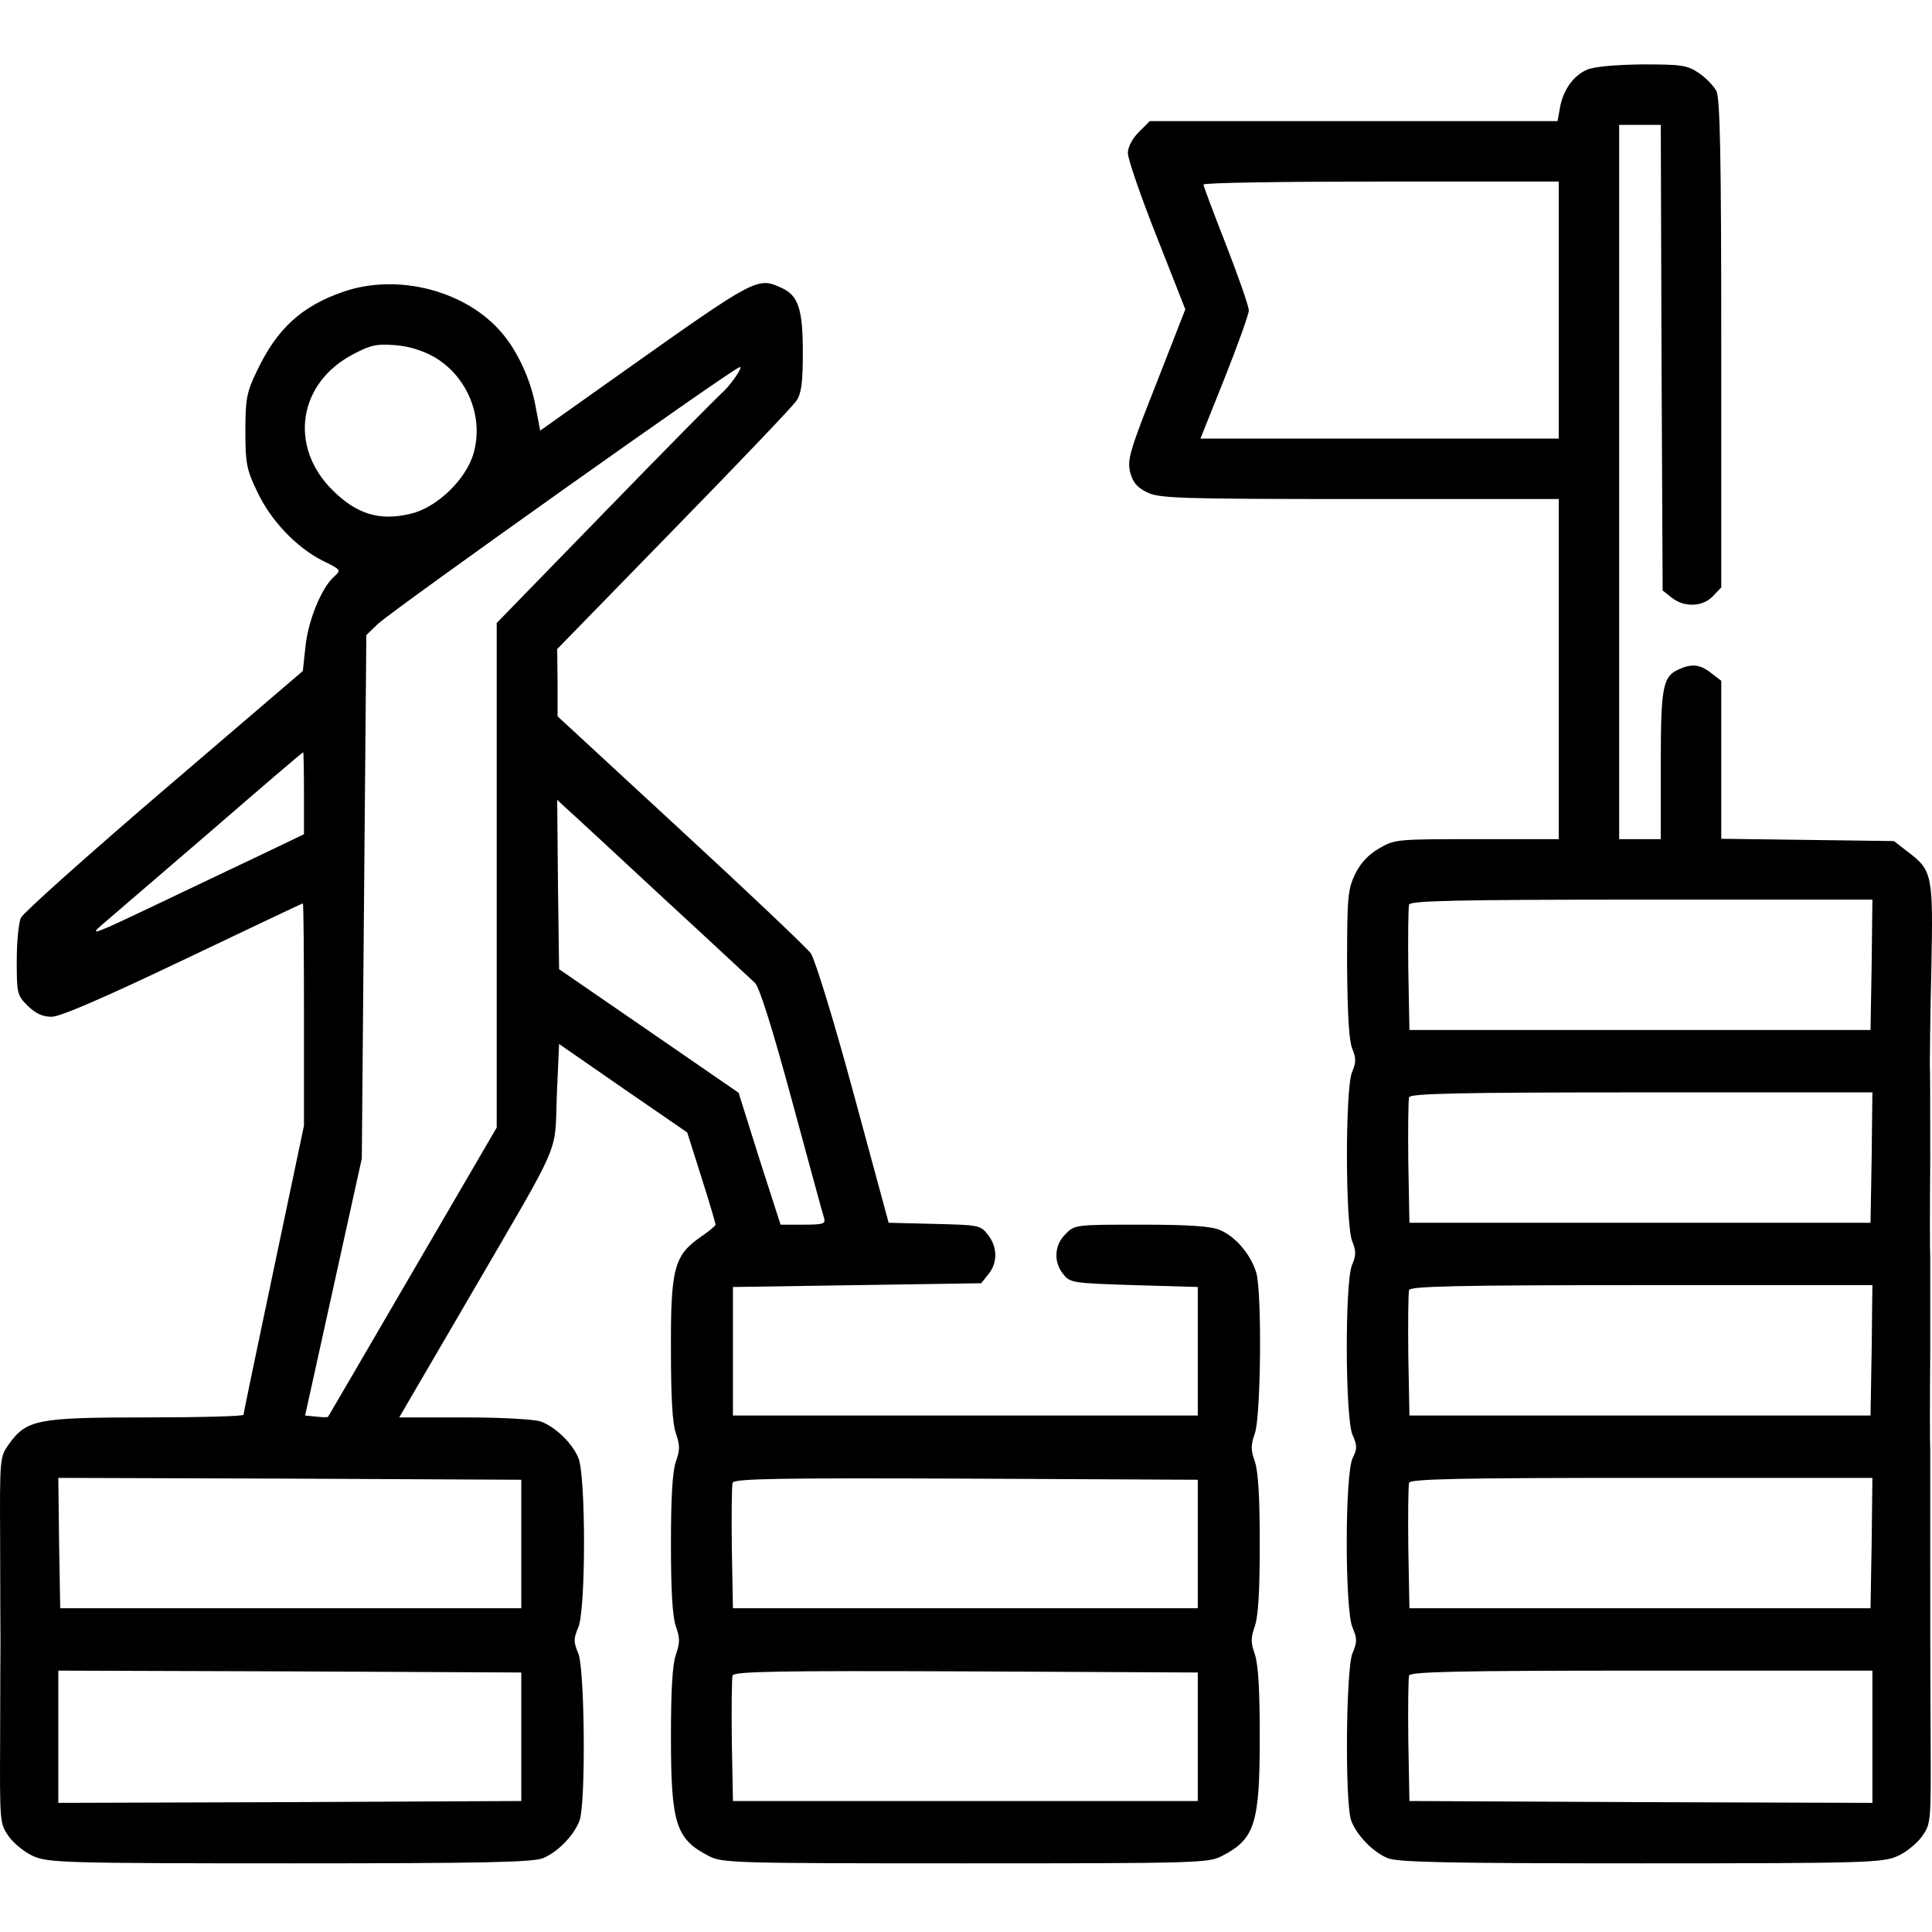 <?xml version="1.0" encoding="UTF-8"?> <svg xmlns="http://www.w3.org/2000/svg" width="60" height="60" viewBox="0 0 60 60" fill="none"><g clip-path="url(#clip0_1321_37325)"><path d="M49.288 2.164C48.854 2.352 48.537 2.81 48.443 3.362L48.372 3.761H42.046H35.708L35.368 4.101C35.157 4.312 35.027 4.57 35.027 4.758C35.027 4.934 35.426 6.096 35.919 7.34L36.811 9.606L35.908 11.918C35.086 13.995 35.004 14.277 35.098 14.664C35.18 14.981 35.309 15.134 35.614 15.286C35.99 15.474 36.553 15.498 42.222 15.498H48.408V20.779V26.061H45.861C43.372 26.061 43.314 26.061 42.821 26.354C42.492 26.542 42.246 26.812 42.081 27.152C41.858 27.622 41.835 27.857 41.835 29.946C41.847 31.53 41.894 32.329 41.999 32.575C42.117 32.868 42.117 32.998 41.987 33.303C41.776 33.819 41.776 38.056 41.999 38.561C42.117 38.854 42.117 38.983 41.987 39.289C41.764 39.84 41.776 43.995 41.999 44.547C42.152 44.899 42.152 44.993 42.011 45.275C41.764 45.744 41.764 49.958 41.999 50.533C42.152 50.897 42.152 50.99 41.999 51.354C41.8 51.847 41.764 56.014 41.964 56.542C42.128 56.988 42.633 57.516 43.091 57.704C43.396 57.833 44.851 57.868 50.955 57.868C58.008 57.868 58.466 57.845 58.924 57.645C59.194 57.528 59.534 57.246 59.687 57.035C59.969 56.636 59.969 56.601 59.957 53.995C59.945 50.674 59.945 51.061 59.945 47.974C59.945 46.542 59.945 45.204 59.945 45.016C59.933 44.817 59.933 43.479 59.945 42.023C59.945 40.568 59.945 39.218 59.945 39.03C59.933 38.831 59.933 37.493 59.945 36.038C59.945 34.582 59.945 33.232 59.933 33.044C59.933 32.845 59.945 31.519 59.98 30.087C60.039 27.152 60.016 27.035 59.241 26.448L58.818 26.12L56.131 26.084L53.455 26.049V23.596V21.143L53.149 20.908C52.797 20.627 52.539 20.603 52.128 20.791C51.635 21.014 51.577 21.343 51.577 23.772V26.061H50.931H50.285V14.97V3.878H50.931H51.577L51.6 11.108L51.635 18.338L51.917 18.561C52.293 18.866 52.879 18.854 53.196 18.514L53.455 18.244V10.674C53.455 4.864 53.419 3.045 53.302 2.822C53.22 2.669 52.973 2.411 52.762 2.27C52.398 2.023 52.234 2 51.002 2C50.133 2.012 49.511 2.07 49.288 2.164ZM48.408 9.629V13.62H42.844H37.281L38.032 11.742C38.443 10.709 38.783 9.758 38.783 9.641C38.783 9.512 38.466 8.608 38.079 7.61C37.692 6.624 37.375 5.779 37.375 5.732C37.375 5.674 39.863 5.639 42.891 5.639H48.408V9.629ZM58.126 29.958L58.091 31.988H50.931H43.771L43.736 30.11C43.724 29.089 43.736 28.174 43.76 28.091C43.807 27.974 45.25 27.939 50.99 27.939H58.149L58.126 29.958ZM58.126 35.944L58.091 37.974H50.931H43.771L43.736 36.096C43.724 35.075 43.736 34.16 43.76 34.077C43.807 33.96 45.25 33.925 50.99 33.925H58.149L58.126 35.944ZM58.126 41.929L58.091 43.96H50.931H43.771L43.736 42.082C43.724 41.061 43.736 40.145 43.76 40.063C43.807 39.946 45.25 39.911 50.99 39.911H58.149L58.126 41.929ZM58.126 47.915L58.091 49.946H50.931H43.771L43.736 48.068C43.724 47.047 43.736 46.131 43.76 46.049C43.807 45.932 45.25 45.897 50.99 45.897H58.149L58.126 47.915ZM58.149 53.937V55.99L50.966 55.967L43.771 55.932L43.736 54.054C43.724 53.033 43.736 52.117 43.76 52.035C43.807 51.918 45.25 51.883 50.99 51.883H58.149V53.937Z" fill="black"></path><path d="M10.684 9.054C9.37 9.5 8.607 10.204 7.985 11.507C7.656 12.188 7.621 12.387 7.621 13.385C7.621 14.383 7.656 14.582 7.985 15.263C8.407 16.167 9.205 17 10.015 17.411C10.591 17.692 10.602 17.704 10.379 17.904C9.98 18.256 9.569 19.277 9.487 20.075L9.405 20.838L5.086 24.535C2.715 26.566 0.72 28.35 0.649 28.502C0.579 28.655 0.52 29.253 0.52 29.829C0.52 30.85 0.532 30.908 0.86 31.237C1.107 31.472 1.318 31.577 1.6 31.577C1.87 31.577 3.196 31.002 5.684 29.817C7.703 28.854 9.382 28.056 9.405 28.056C9.428 28.056 9.44 29.606 9.44 31.507V34.958L8.501 39.418C7.985 41.859 7.562 43.901 7.562 43.937C7.562 43.983 6.201 44.019 4.546 44.019C1.142 44.019 0.825 44.089 0.274 44.852C-0.008 45.251 -0.008 45.286 0.004 47.892C0.004 49.347 0.015 50.721 0.015 50.944C0.015 51.166 0.004 52.54 0.004 53.995C-0.008 56.601 -0.008 56.636 0.274 57.035C0.426 57.246 0.767 57.528 1.036 57.645C1.494 57.845 1.952 57.868 9.006 57.868C15.109 57.868 16.565 57.833 16.87 57.704C17.328 57.516 17.832 56.988 17.997 56.542C18.196 56.014 18.161 51.847 17.961 51.354C17.809 50.99 17.809 50.897 17.961 50.533C18.196 49.969 18.196 45.826 17.961 45.275C17.773 44.817 17.245 44.312 16.799 44.148C16.612 44.077 15.579 44.019 14.428 44.019H12.398L14.569 40.298C17.492 35.275 17.222 35.908 17.292 34.03L17.363 32.422L19.346 33.796L21.342 35.169L21.788 36.577C22.034 37.34 22.222 37.998 22.222 38.033C22.222 38.068 22.011 38.244 21.752 38.42C20.943 38.983 20.825 39.394 20.837 41.906C20.837 43.42 20.884 44.206 20.989 44.512C21.119 44.887 21.119 45.028 20.989 45.392C20.884 45.709 20.837 46.483 20.837 47.951C20.837 49.418 20.884 50.192 20.989 50.509C21.119 50.873 21.119 51.014 20.989 51.39C20.884 51.695 20.837 52.469 20.837 53.937C20.837 56.648 20.989 57.117 22.022 57.645C22.433 57.857 22.832 57.868 29.98 57.868C37.128 57.868 37.527 57.857 37.938 57.645C38.971 57.117 39.123 56.648 39.123 53.937C39.123 52.469 39.076 51.695 38.971 51.378C38.842 51.014 38.842 50.873 38.971 50.498C39.076 50.192 39.123 49.418 39.123 47.951C39.123 46.483 39.076 45.709 38.971 45.392C38.842 45.028 38.842 44.887 38.971 44.512C39.158 43.983 39.194 40.192 39.018 39.535C38.853 38.972 38.372 38.397 37.879 38.197C37.609 38.08 36.917 38.033 35.438 38.033C33.407 38.033 33.372 38.033 33.09 38.326C32.738 38.667 32.715 39.195 33.02 39.57C33.231 39.84 33.325 39.852 35.227 39.911L37.198 39.969V41.965V43.96H29.98H22.762V41.965V39.969L26.611 39.911L30.473 39.852L30.696 39.57C30.989 39.218 30.978 38.725 30.684 38.35C30.45 38.044 30.391 38.044 29.018 38.009L27.598 37.974L26.506 33.948C25.884 31.648 25.309 29.793 25.18 29.606C25.05 29.43 23.231 27.704 21.13 25.768L17.316 22.246V21.202L17.304 20.157L20.919 16.448C22.914 14.406 24.628 12.61 24.734 12.446C24.886 12.223 24.933 11.894 24.933 10.944C24.933 9.606 24.792 9.183 24.288 8.948C23.525 8.596 23.513 8.596 19.358 11.542L16.776 13.373L16.635 12.634C16.494 11.824 16.083 10.92 15.591 10.345C14.487 9.031 12.363 8.479 10.684 9.054ZM13.501 11.096C14.511 11.695 15.027 12.939 14.71 14.066C14.487 14.876 13.572 15.768 12.75 15.955C11.788 16.19 11.072 15.967 10.32 15.216C8.959 13.854 9.264 11.894 10.966 11.002C11.518 10.709 11.706 10.674 12.292 10.721C12.727 10.756 13.149 10.897 13.501 11.096ZM22.832 11.718C22.703 11.906 22.515 12.129 22.41 12.211C22.304 12.305 20.684 13.937 18.818 15.861L15.426 19.347V27.188V35.016L12.82 39.488C11.389 41.953 10.203 43.972 10.191 43.995C10.18 44.019 10.015 44.019 9.828 43.995L9.475 43.96L10.356 39.969L11.236 35.979L11.306 27.857L11.377 19.723L11.729 19.383C12.104 19.007 22.809 11.401 22.973 11.401C23.032 11.39 22.961 11.542 22.832 11.718ZM9.44 24.629V25.908L8.067 26.566C7.304 26.93 5.79 27.645 4.687 28.174C2.938 29.007 2.75 29.077 3.161 28.725C3.419 28.502 4.921 27.211 6.506 25.85C8.09 24.477 9.393 23.361 9.417 23.361C9.428 23.361 9.44 23.937 9.44 24.629ZM20.59 27.88C22.046 29.218 23.325 30.415 23.442 30.521C23.583 30.65 23.982 31.918 24.593 34.171C25.109 36.073 25.555 37.716 25.59 37.822C25.649 38.009 25.567 38.033 24.945 38.033H24.241L23.583 35.99L22.938 33.937L20.144 32.012L17.363 30.099L17.328 27.469L17.304 24.84L17.621 25.134C17.809 25.298 19.135 26.53 20.59 27.88ZM16.189 47.951V49.946H9.029H1.87L1.835 47.915L1.811 45.897L8.994 45.92L16.189 45.955V47.951ZM37.198 47.951V49.946H29.98H22.762L22.727 48.068C22.715 47.047 22.727 46.131 22.75 46.049C22.797 45.92 24.194 45.897 30.004 45.92L37.198 45.955V47.951ZM16.189 53.937V55.932L9.006 55.967L1.811 55.99V53.937V51.883L9.006 51.906L16.189 51.941V53.937ZM37.198 53.937V55.932H29.98H22.762L22.727 54.054C22.715 53.033 22.727 52.117 22.75 52.035C22.797 51.906 24.194 51.883 30.004 51.906L37.198 51.941V53.937Z" fill="black"></path></g><defs><clipPath id="clip0_1321_37325"><rect width="60" height="60" fill="white"></rect></clipPath></defs></svg> 